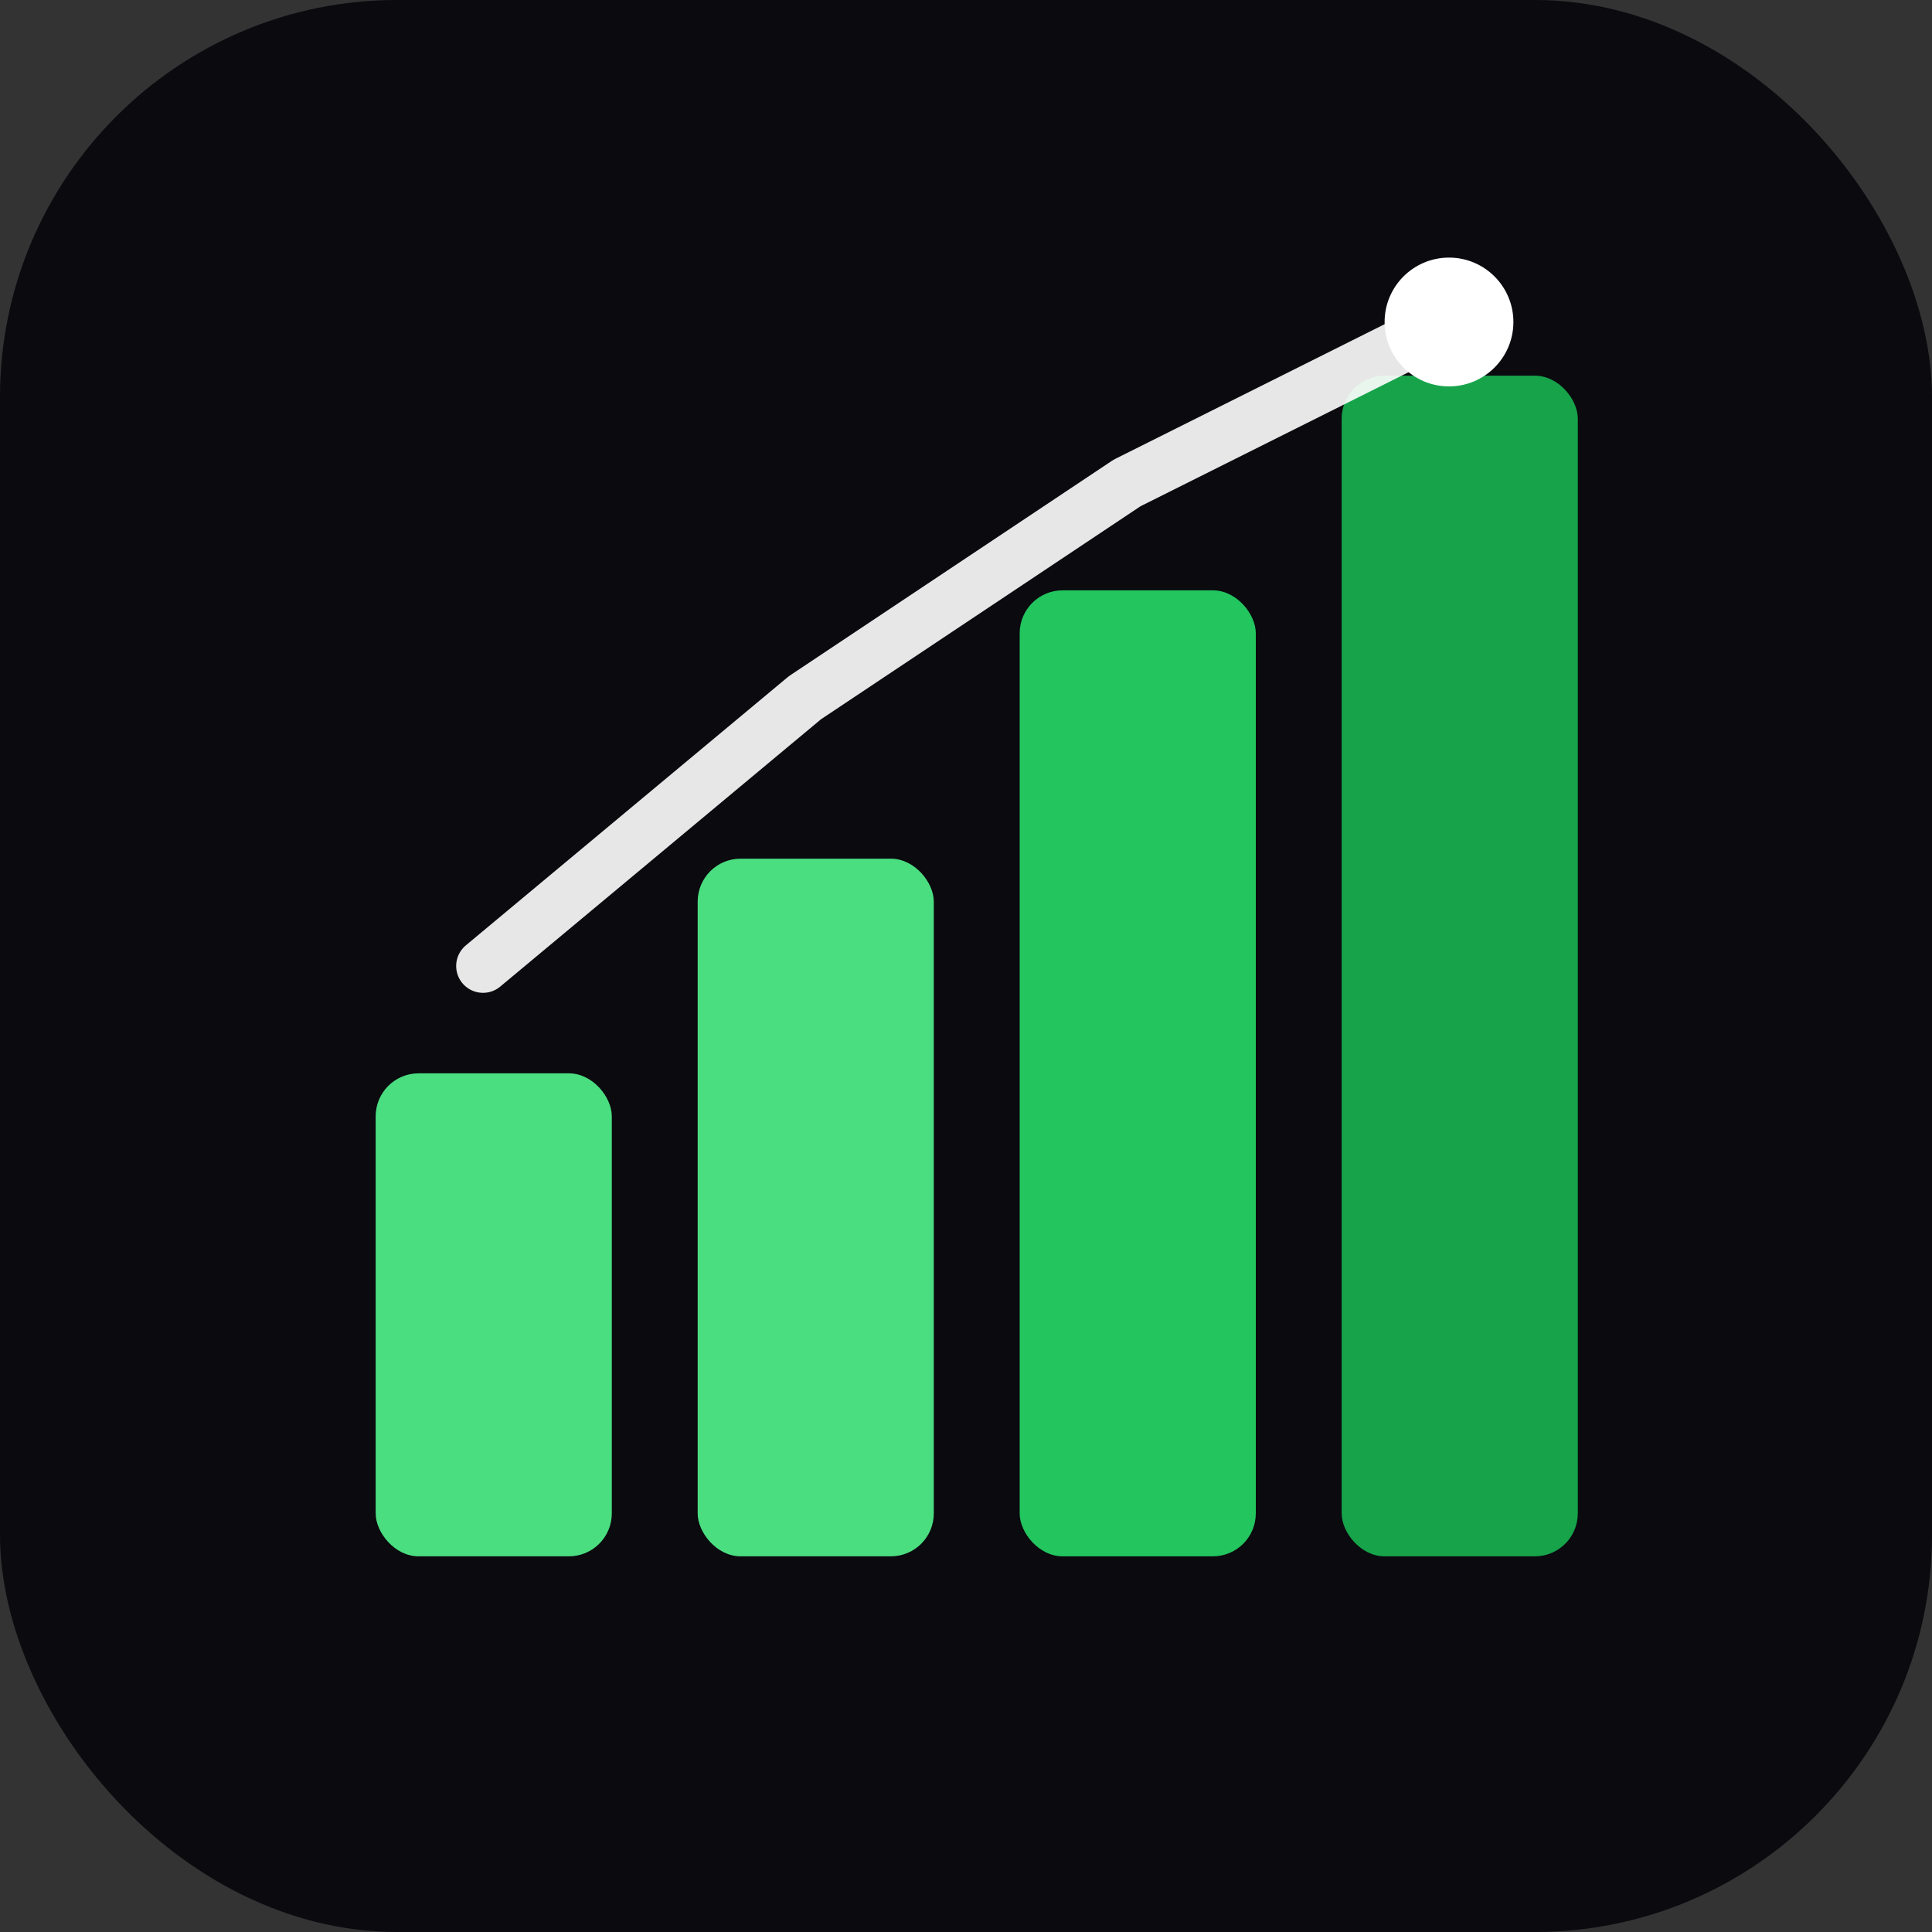 <svg width="180" height="180" viewBox="0 0 180 180" fill="none" xmlns="http://www.w3.org/2000/svg">
  <rect x="0" y="0" width="180" height="180" fill="#333333" stroke="none"/>
  <rect width="180" height="180" rx="37" fill="#0a0a0f"/>

  <!-- Simplified chart bars -->
  <rect x="35" y="100" width="22" height="45" rx="4" fill="#4ade80"/>
  <rect x="65" y="80" width="22" height="65" rx="4" fill="#4ade80"/>
  <rect x="95" y="55" width="22" height="90" rx="4" fill="#22c55e"/>
  <rect x="125" y="35" width="22" height="110" rx="4" fill="#16a34a"/>

  <!-- Trend line -->
  <path d="M45 90 L75 65 L105 45 L135 30" stroke="#fff" stroke-width="5" stroke-linecap="round" stroke-linejoin="round" opacity="0.9"/>
  <circle cx="135" cy="30" r="6" fill="#fff"/>
</svg>
